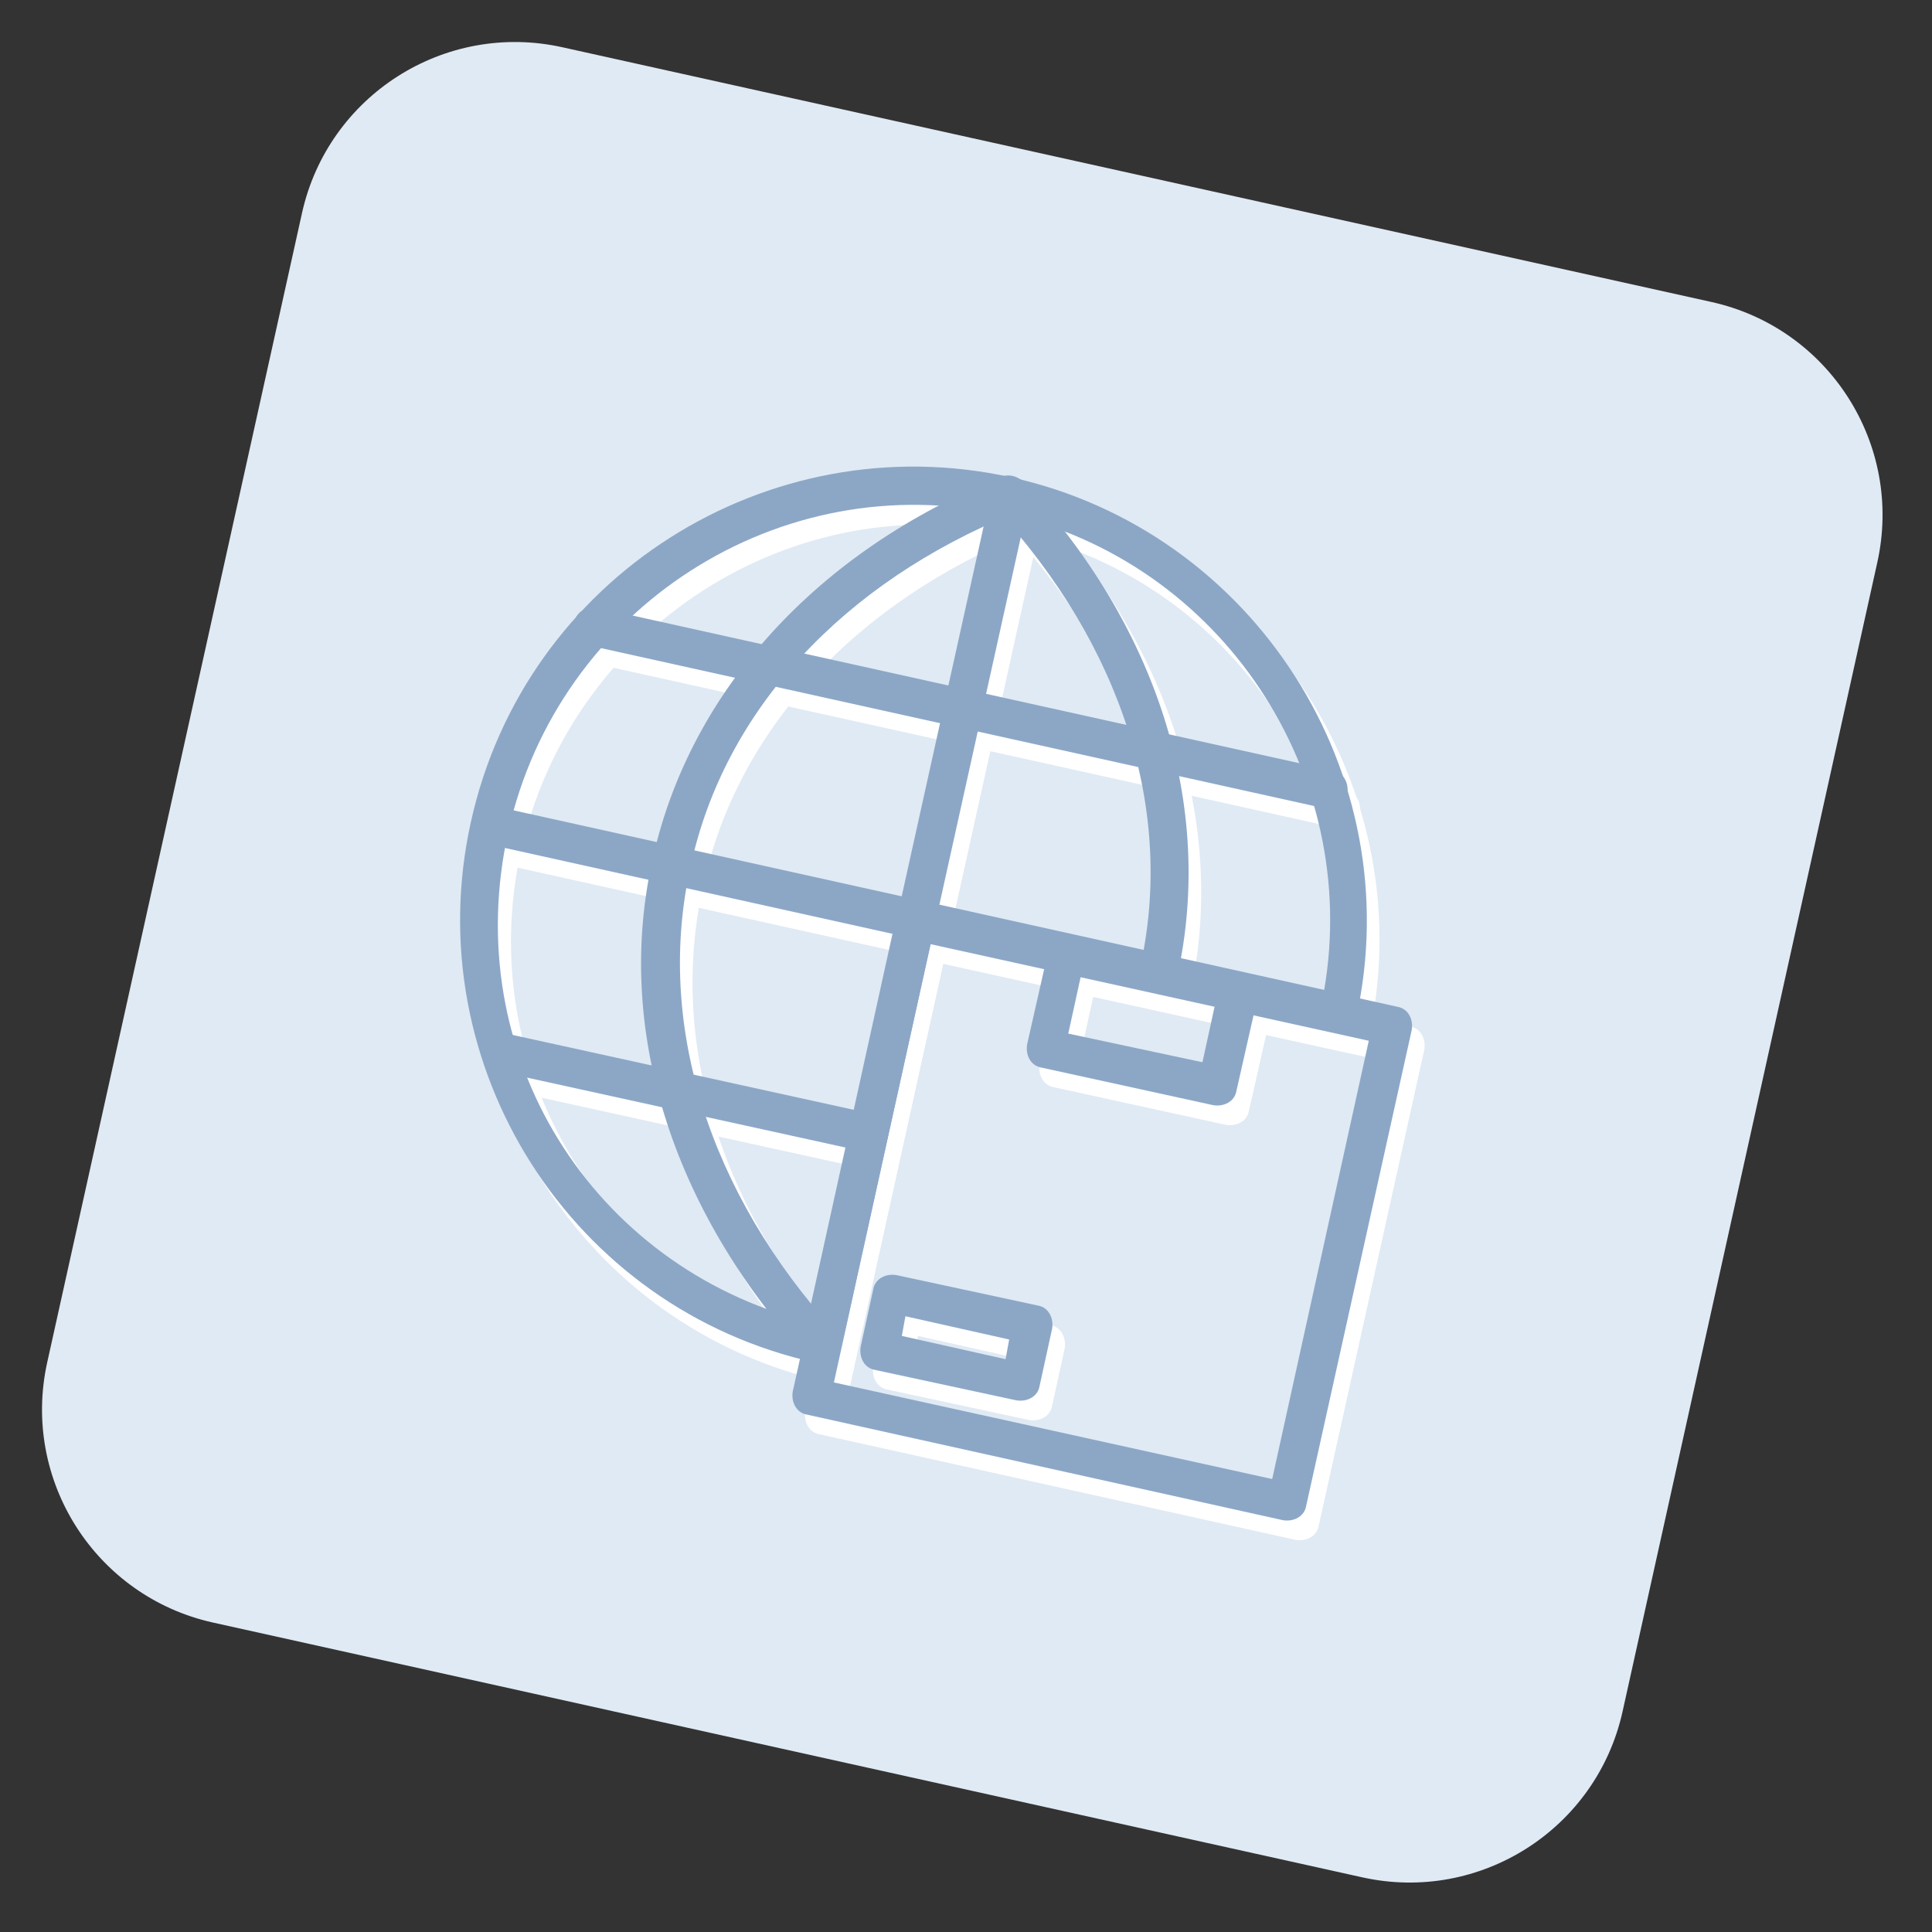 <?xml version="1.0" encoding="UTF-8"?> <svg xmlns="http://www.w3.org/2000/svg" width="108" height="108" viewBox="0 0 108 108" fill="none"><rect x="0" y="0" width="108" height="108" fill="#333333" stroke="none"/><path d="M16.882 11.911L2.641 76.151C1.182 82.729 5.333 89.244 11.911 90.703L76.151 104.944C82.729 106.403 89.244 102.252 90.703 95.674L104.944 31.434C106.403 24.855 102.252 18.341 95.674 16.882L31.434 2.641C24.855 1.182 18.341 5.333 16.882 11.911Z" fill="#E0EAF4"></path><path d="M72.419 86.079L45.819 80.179C45.219 80.079 44.919 79.479 45.019 78.879L50.919 52.279C51.019 51.679 51.619 51.379 52.219 51.479L78.819 57.379C79.419 57.479 79.719 58.079 79.619 58.679L73.719 85.279C73.619 85.879 73.019 86.179 72.419 86.079ZM47.319 78.379L71.819 83.779L77.219 59.279L52.719 53.879L47.319 78.379Z" fill="white"></path><path d="M68.52 62.879L58.92 60.779C58.32 60.679 58.02 60.079 58.12 59.479L59.321 54.179C59.42 53.579 60.02 53.279 60.62 53.379L70.22 55.479C70.82 55.579 71.12 56.179 71.02 56.779L69.82 62.079C69.721 62.679 69.12 62.979 68.52 62.879ZM60.42 58.879L67.92 60.479L68.621 57.279L61.12 55.679L60.42 58.879Z" fill="white"></path><path d="M57.516 79.379L49.616 77.679C49.016 77.579 48.716 76.979 48.816 76.379L49.516 73.179C49.616 72.579 50.216 72.279 50.816 72.379L58.716 74.079C59.316 74.179 59.616 74.779 59.516 75.379L58.816 78.579C58.716 79.179 58.116 79.479 57.516 79.379ZM51.116 75.779L56.916 77.079L57.116 75.979L51.316 74.679L51.116 75.779Z" fill="white"></path><path d="M46.319 77.279C32.619 74.279 24.019 60.679 27.019 47.079C30.019 33.479 43.619 24.779 57.219 27.779C70.919 30.779 79.519 44.379 76.519 57.979C76.419 58.579 75.819 58.879 75.219 58.779L52.519 53.779L47.519 76.479C47.419 77.079 46.819 77.379 46.219 77.279H46.319ZM56.819 29.879C44.319 27.079 31.919 35.079 29.119 47.579C26.419 59.779 33.819 71.879 45.819 74.979L50.819 52.279C50.919 51.679 51.519 51.379 52.119 51.479L74.719 56.479C76.819 44.379 69.019 32.479 56.819 29.779V29.879Z" fill="white"></path><path d="M46.42 77.279C45.82 77.179 45.52 76.579 45.62 75.979L56.12 28.579C56.221 27.979 56.82 27.679 57.42 27.779C58.02 27.879 58.32 28.479 58.22 29.079L47.72 76.479C47.62 77.079 47.02 77.379 46.42 77.279Z" fill="white"></path><path d="M65.216 56.579C64.615 56.479 64.316 55.879 64.415 55.279C66.415 46.479 63.416 37.179 56.316 29.479C55.916 29.079 55.916 28.379 56.316 27.979C56.716 27.579 57.416 27.579 57.816 27.979C65.416 36.079 68.616 46.179 66.516 55.679C66.416 56.279 65.816 56.579 65.216 56.479V56.579Z" fill="white"></path><path d="M46.42 77.279C46.22 77.279 46.02 77.079 45.82 76.979C38.22 68.679 35.02 58.479 37.22 48.979C39.32 39.679 46.42 31.879 56.62 27.779C57.12 27.579 57.82 27.779 58.02 28.379C58.22 28.979 58.02 29.579 57.42 29.779C47.82 33.679 41.22 40.779 39.32 49.479C37.32 58.279 40.32 67.779 47.42 75.579C47.82 75.979 47.82 76.679 47.42 77.079C47.12 77.279 46.82 77.379 46.42 77.379V77.279Z" fill="white"></path><path d="M75.321 58.779L27.921 48.279C27.321 48.179 27.02 47.579 27.12 46.979C27.221 46.379 27.821 46.079 28.421 46.179L75.821 56.679C76.421 56.779 76.721 57.379 76.621 57.979C76.521 58.579 75.921 58.879 75.321 58.779Z" fill="white"></path><path d="M74.716 46.279L33.616 37.179C33.016 37.079 32.716 36.479 32.816 35.879C32.916 35.279 33.516 34.979 34.116 35.079L75.216 44.179C75.816 44.279 76.116 44.879 76.016 45.479C75.916 46.079 75.316 46.379 74.716 46.279Z" fill="white"></path><path d="M49.022 65.479L28.522 60.979C27.922 60.879 27.622 60.279 27.722 59.679C27.822 59.079 28.422 58.779 29.022 58.879L49.522 63.379C50.122 63.479 50.422 64.079 50.322 64.679C50.222 65.279 49.622 65.579 49.022 65.479Z" fill="white"></path><path d="M71.716 84.979L45.116 79.079C44.516 78.979 44.216 78.379 44.316 77.779L50.216 51.179C50.316 50.579 50.916 50.279 51.516 50.379L78.116 56.279C78.716 56.379 79.016 56.979 78.916 57.579L73.016 84.179C72.916 84.779 72.316 85.079 71.716 84.979ZM46.616 77.279L71.116 82.679L76.516 58.179L52.016 52.779L46.616 77.279Z" fill="#8CA7C6"></path><path d="M67.817 61.779L58.217 59.679C57.617 59.579 57.317 58.979 57.417 58.379L58.618 53.079C58.718 52.479 59.317 52.179 59.917 52.279L69.517 54.379C70.118 54.479 70.418 55.079 70.317 55.679L69.118 60.979C69.018 61.579 68.418 61.879 67.817 61.779ZM59.717 57.779L67.217 59.379L67.917 56.179L60.417 54.579L59.717 57.779Z" fill="#8CA7C6"></path><path d="M56.813 78.279L48.913 76.579C48.312 76.479 48.013 75.879 48.113 75.279L48.813 72.079C48.913 71.479 49.513 71.179 50.113 71.279L58.013 72.979C58.613 73.079 58.913 73.679 58.813 74.279L58.113 77.479C58.013 78.079 57.413 78.379 56.813 78.279ZM50.413 74.679L56.213 75.979L56.413 74.879L50.613 73.579L50.413 74.679Z" fill="#8CA7C6"></path><path d="M45.616 76.179C31.916 73.179 23.316 59.579 26.316 45.979C29.316 32.279 42.916 23.679 56.516 26.679C70.115 29.679 78.816 43.279 75.816 56.879C75.716 57.479 75.115 57.779 74.516 57.679L51.816 52.679L46.816 75.379C46.715 75.979 46.115 76.279 45.516 76.179H45.616ZM56.116 28.779C43.616 25.979 31.215 33.979 28.416 46.479C25.616 58.979 33.116 70.779 45.116 73.879L50.116 51.179C50.216 50.579 50.815 50.279 51.415 50.379L74.016 55.379C76.115 43.279 68.316 31.379 56.116 28.679V28.779Z" fill="#8CA7C6"></path><path d="M45.717 76.179C45.117 76.079 44.817 75.479 44.917 74.879L55.417 27.479C55.517 26.879 56.117 26.579 56.717 26.679C57.317 26.779 57.617 27.379 57.517 27.979L47.017 75.379C46.917 75.979 46.317 76.279 45.717 76.179Z" fill="#8CA7C6"></path><path d="M64.512 55.479C63.912 55.379 63.612 54.779 63.712 54.179C65.712 45.379 62.712 36.079 55.612 28.379C55.212 27.979 55.212 27.279 55.612 26.879C56.013 26.479 56.712 26.479 57.112 26.879C64.713 34.979 67.912 45.079 65.812 54.579C65.713 55.179 65.112 55.479 64.512 55.379V55.479Z" fill="#8CA7C6"></path><path d="M45.717 76.179C45.517 76.179 45.317 75.979 45.117 75.879C37.517 67.579 34.317 57.379 36.517 47.879C38.617 38.579 45.717 30.779 55.917 26.679C56.417 26.479 57.117 26.679 57.317 27.279C57.517 27.779 57.317 28.479 56.717 28.679C47.117 32.579 40.517 39.679 38.617 48.379C36.617 57.179 39.617 66.679 46.717 74.479C47.117 74.879 47.117 75.579 46.717 75.979C46.417 76.179 46.117 76.279 45.717 76.279V76.179Z" fill="#8CA7C6"></path><path d="M74.618 57.679L27.217 47.179C26.617 47.079 26.317 46.479 26.417 45.879C26.517 45.279 27.117 44.979 27.717 45.079L75.118 55.579C75.718 55.679 76.017 56.279 75.917 56.879C75.817 57.479 75.218 57.779 74.618 57.679Z" fill="#8CA7C6"></path><path d="M74.013 45.179L32.913 36.079C32.312 35.979 32.013 35.379 32.113 34.779C32.213 34.179 32.812 33.879 33.413 33.979L74.513 43.079C75.113 43.179 75.413 43.779 75.313 44.379C75.213 44.979 74.613 45.279 74.013 45.179Z" fill="#8CA7C6"></path><path d="M48.319 64.379L27.819 59.879C27.219 59.779 26.919 59.179 27.019 58.579C27.119 57.979 27.719 57.679 28.319 57.779L48.819 62.279C49.419 62.379 49.719 62.979 49.619 63.579C49.519 64.179 48.919 64.479 48.319 64.379Z" fill="#8CA7C6"></path></svg> 